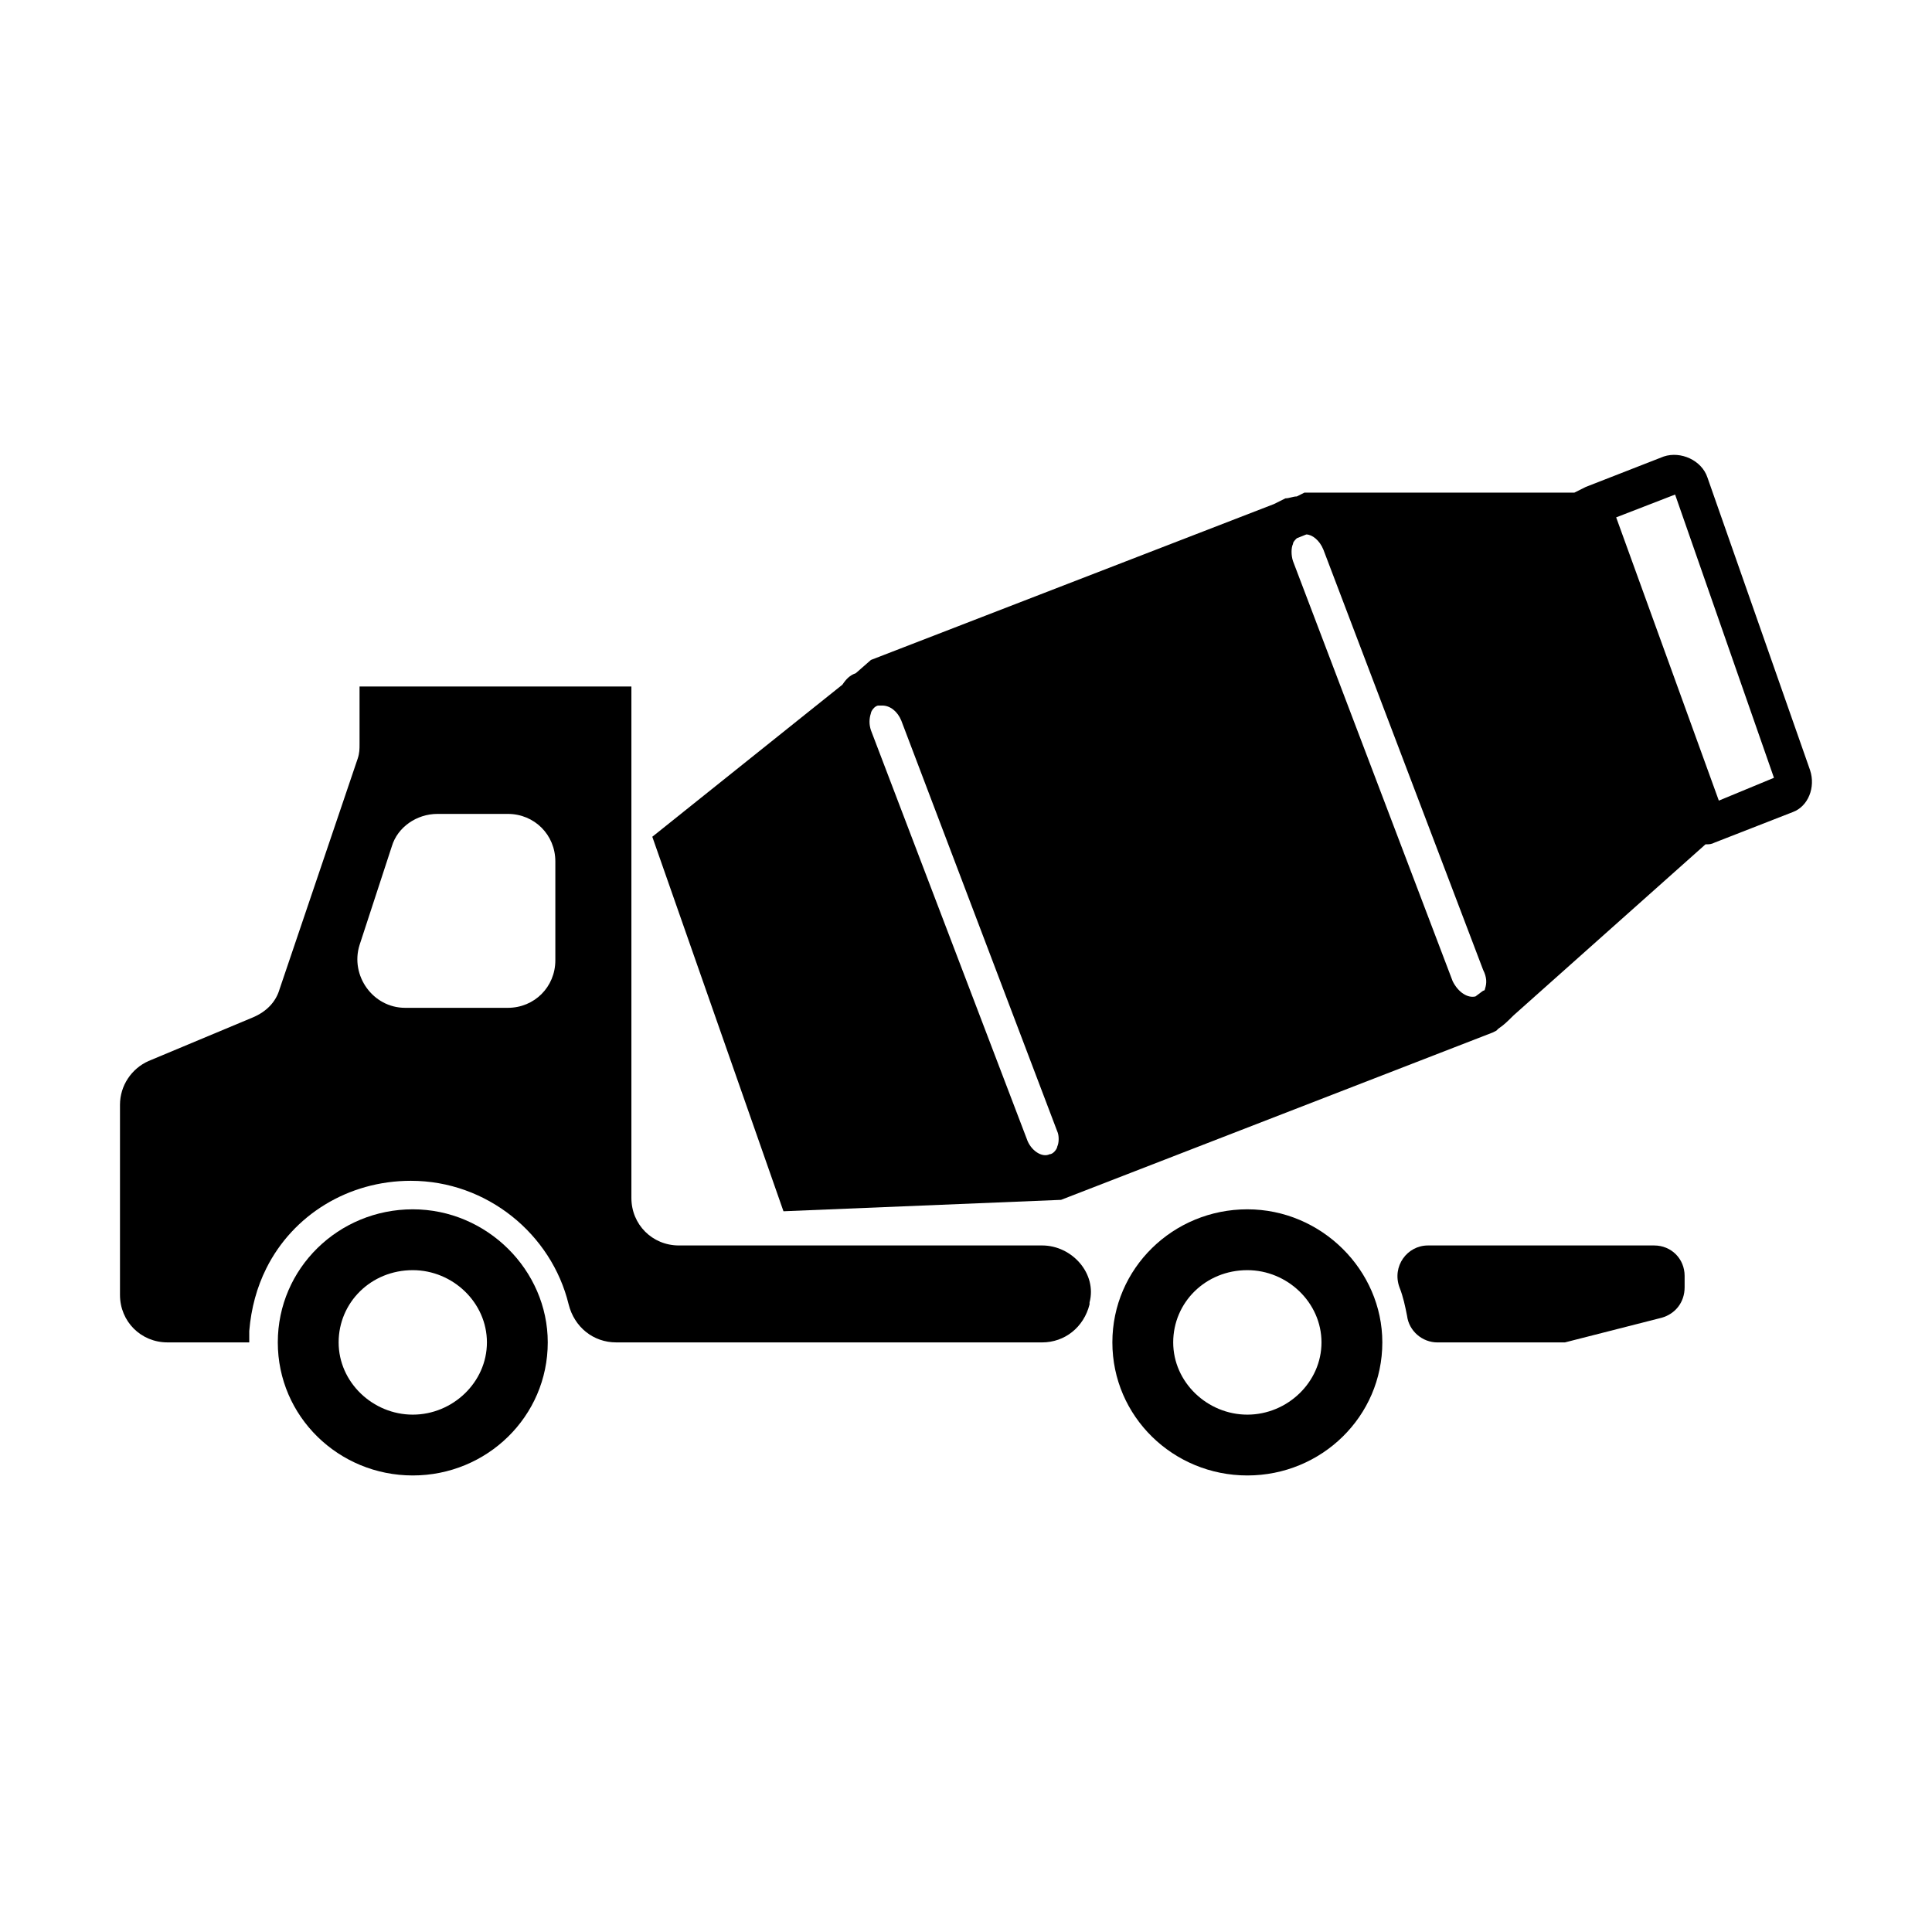 <?xml version="1.0" encoding="UTF-8"?>
<!-- Uploaded to: ICON Repo, www.iconrepo.com, Generator: ICON Repo Mixer Tools -->
<svg fill="#000000" width="800px" height="800px" version="1.1" viewBox="144 144 512 512" xmlns="http://www.w3.org/2000/svg">
 <g>
  <path d="m582.38 474.06h-59.953c-5.543 0-9.574 5.543-7.559 11.082 1.008 2.519 1.512 5.039 2.016 7.559 0.504 4.031 4.031 7.055 8.062 7.055h31.738 2.016l25.695-6.551c3.527-1.008 6.047-4.031 6.047-8.062v-3.023c-0.004-4.531-3.531-8.059-8.062-8.059z"/>
  <path d="m420.15 474.06h-96.23c-7.055 0-12.594-5.543-12.594-12.594v-135.53h-72.043v15.113c0 1.512 0 2.519-0.504 4.031l-20.656 60.961c-1.008 3.527-3.527 6.047-7.055 7.559l-27.711 11.586c-4.535 2.016-7.559 6.551-7.559 11.586v50.383c0 7.055 5.543 12.594 12.594 12.594h21.664v-3.023c0.504-6.047 2.016-11.586 4.535-16.625 7.055-14.105 21.664-23.176 38.289-23.176 20.152 0 37.281 14.105 41.816 32.746 1.512 6.047 6.551 10.078 12.594 10.078h52.898l59.961 0.004c6.047 0 11.082-4.031 12.594-10.078v-0.504c2.016-7.555-4.535-15.113-12.594-15.113zm-128.98-75.57c0 7.055-5.543 12.594-12.594 12.594h-27.207c-8.566 0-14.609-8.566-12.09-16.625l8.566-26.199c1.512-5.039 6.551-8.566 12.09-8.566h18.641c7.055 0 12.594 5.543 12.594 12.594z"/>
  <path d="m253.39 464.48c-19.648 0-35.77 15.617-35.77 35.266s16.121 35.266 35.77 35.266 35.77-15.617 35.77-35.266c0-19.141-16.121-35.266-35.77-35.266zm0 54.414c-10.578 0-19.648-8.566-19.648-19.145s8.566-19.145 19.648-19.145c10.578 0 19.648 8.566 19.648 19.145s-9.07 19.145-19.648 19.145z"/>
  <path d="m474.56 464.48c-19.648 0-35.77 15.617-35.77 35.266s16.121 35.266 35.77 35.266 35.77-15.617 35.77-35.266c0-19.141-16.121-35.266-35.77-35.266zm0 54.414c-10.578 0-19.648-8.566-19.648-19.145s8.566-19.145 19.648-19.145c10.578 0 19.648 8.566 19.648 19.145s-9.07 19.145-19.648 19.145z"/>
  <path d="m623.69 348.11-27.207-77.586c-1.512-4.535-7.055-7.055-11.586-5.543l-20.656 8.062c-1.008 0.504-2.016 1.008-3.023 1.512h-71.539l-2.016 1.008c-1.008 0-2.016 0.504-3.023 0.504-1.008 0.504-2.016 1.008-3.023 1.512l-106.81 41.312-4.031 3.527c-1.512 0.504-2.519 1.512-3.527 3.023l-50.383 40.305 34.762 99.25 73.559-3.023 114.36-44.336 1.008-0.504 0.504-0.504c1.512-1.008 2.519-2.016 4.031-3.527l50.883-45.344c1.008 0 1.512 0 2.519-0.504l20.656-8.062c4.035-1.508 6.051-6.547 4.539-11.082zm-199.51 99.754c0 0.504-1.008 2.016-2.016 2.016-2.016 1.008-5.039-1.008-6.047-4.031l-41.309-108.32c-0.504-1.512-0.504-3.023 0-4.535 0-0.504 1.008-2.016 2.016-2.016h1.008c2.016 0 4.031 1.512 5.039 4.031l41.312 108.82c0.5 1.004 0.5 3.019-0.004 4.027zm113.36-41.816s0 0.504-0.504 0.504l-2.016 1.512c-2.016 0.504-4.535-1.008-6.047-4.031l-42.32-111.34c-0.504-1.512-0.504-3.527 0-4.535 0-0.504 0.504-1.008 1.008-1.512l2.519-1.008c1.512 0 3.527 1.512 4.535 4.031l42.32 111.34c1.008 2.016 1.008 3.527 0.504 5.039zm61.969-49.875-27.207-75.066 15.617-6.047 26.199 75.066z"/>
 </g>
</svg>
